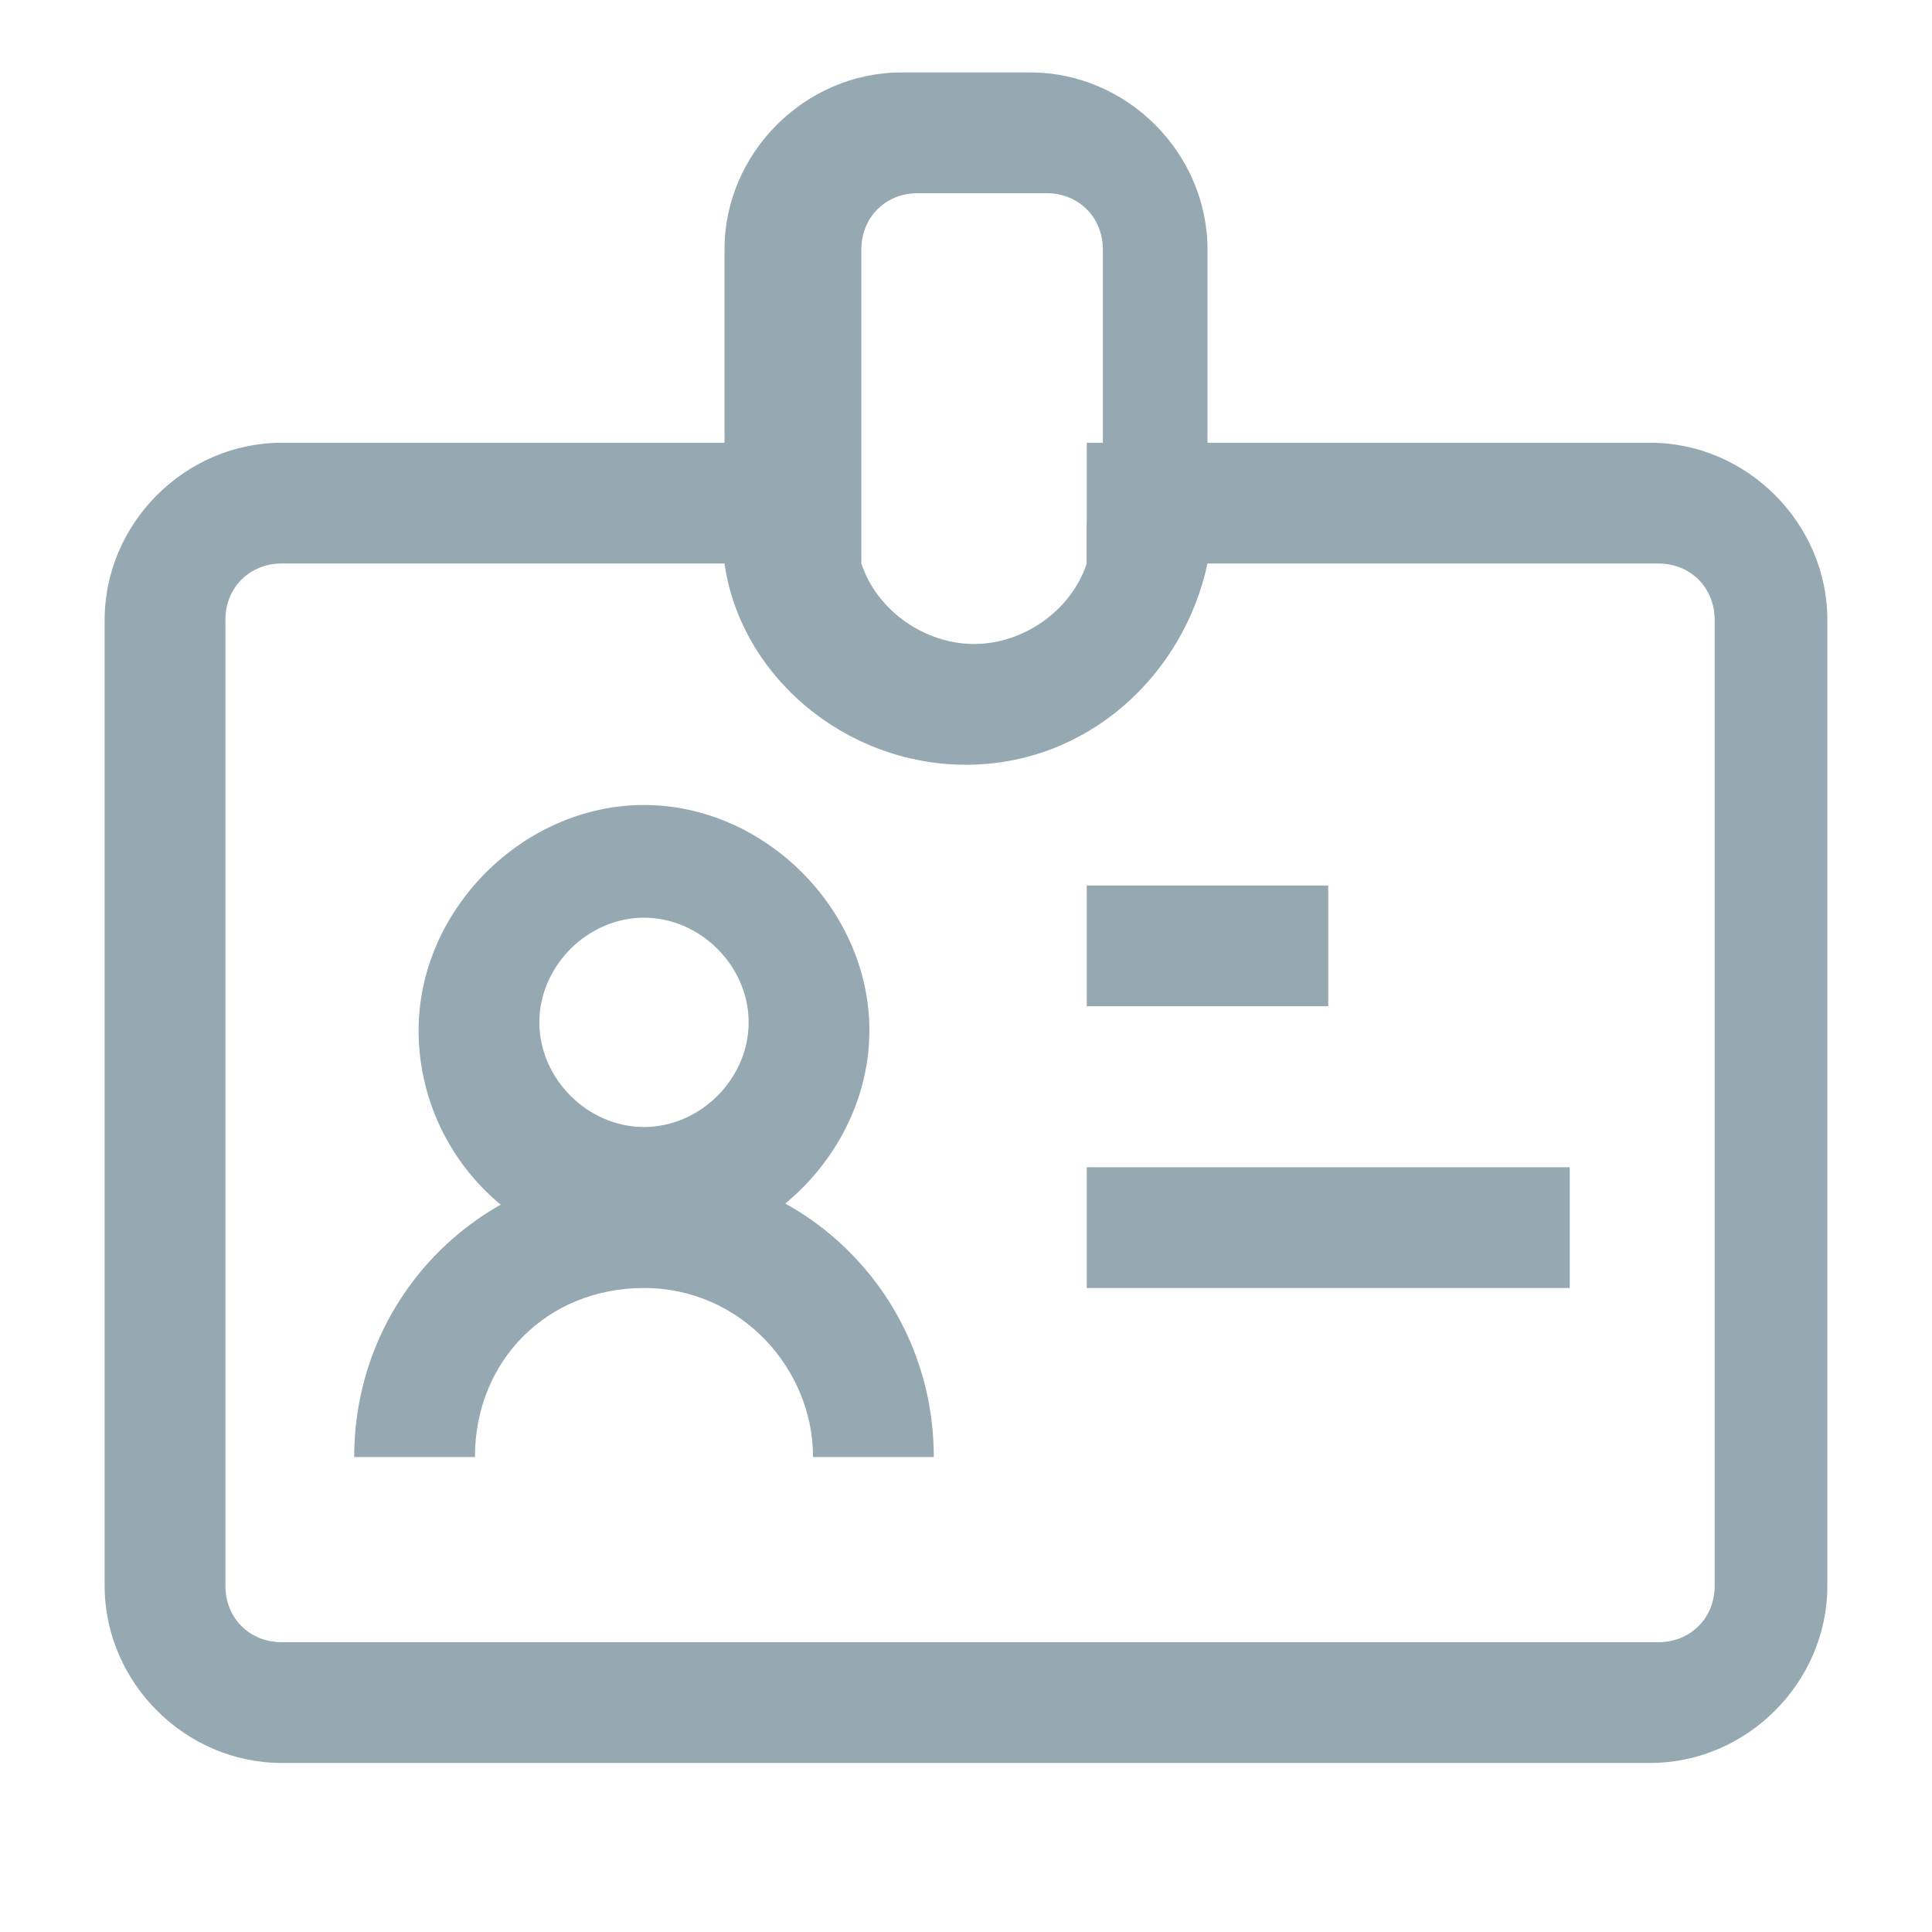 <?xml version="1.0" encoding="UTF-8"?>
<svg id="Layer_2" xmlns="http://www.w3.org/2000/svg" version="1.1" viewBox="0 0 24 24">
  <!-- Generator: Adobe Illustrator 29.0.1, SVG Export Plug-In . SVG Version: 2.1.0 Build 192)  -->
  <path fill="#96a9b2" d="M20.5,5.5h-7v1c0,.2,0,.3,0,.5h7.1c.4,0,.7.3.7.7v12c0,.4-.3.7-.7.7H3.5c-.4,0-.7-.3-.7-.7V7.7c0-.4.3-.7.7-.7h7.1c0-.2,0-.3,0-.5v-1H3.5c-1.2,0-2.2,1-2.2,2.2v12c0,1.2,1,2.2,2.2,2.2h17c1.2,0,2.2-1,2.2-2.2V7.7c0-1.2-1-2.2-2.2-2.2Z"/>
  <path fill="#96a9b2" d="M12.8.9h-1.6c-1.2,0-2.2,1-2.2,2.2v3.4c0,.2,0,.3,0,.5.2,1.4,1.5,2.5,3,2.5s2.7-1.1,3-2.5c0-.2,0-.3,0-.5v-3.4c0-1.2-1-2.2-2.2-2.2ZM13.5,6.5c0,.2,0,.3,0,.5-.2.6-.8,1-1.4,1s-1.2-.4-1.4-1c0-.2,0-.3,0-.5v-3.4c0-.4.3-.7.7-.7h1.6c.4,0,.7.3.7.7v3.4Z"/>
  <rect fill="#96a9b2" x="13.5" y="11" width="3" height="1.5"/>
  <rect fill="#96a9b2" x="13.5" y="14.5" width="6" height="1.5"/>
  <path fill="#96a9b2" d="M8,15.6c-1.6,0-2.8-1.3-2.8-2.8s1.3-2.8,2.8-2.8,2.8,1.3,2.8,2.8-1.3,2.8-2.8,2.8ZM8,11.4c-.7,0-1.3.6-1.3,1.3s.6,1.3,1.3,1.3,1.3-.6,1.3-1.3-.6-1.3-1.3-1.3Z"/>
  <path fill="#96a9b2" d="M11.6,18.1h-1.5c0-1.1-.9-2.1-2.1-2.1s-2.1.9-2.1,2.1h-1.5c0-2,1.6-3.6,3.6-3.6s3.6,1.6,3.6,3.6Z"/>
</svg>
